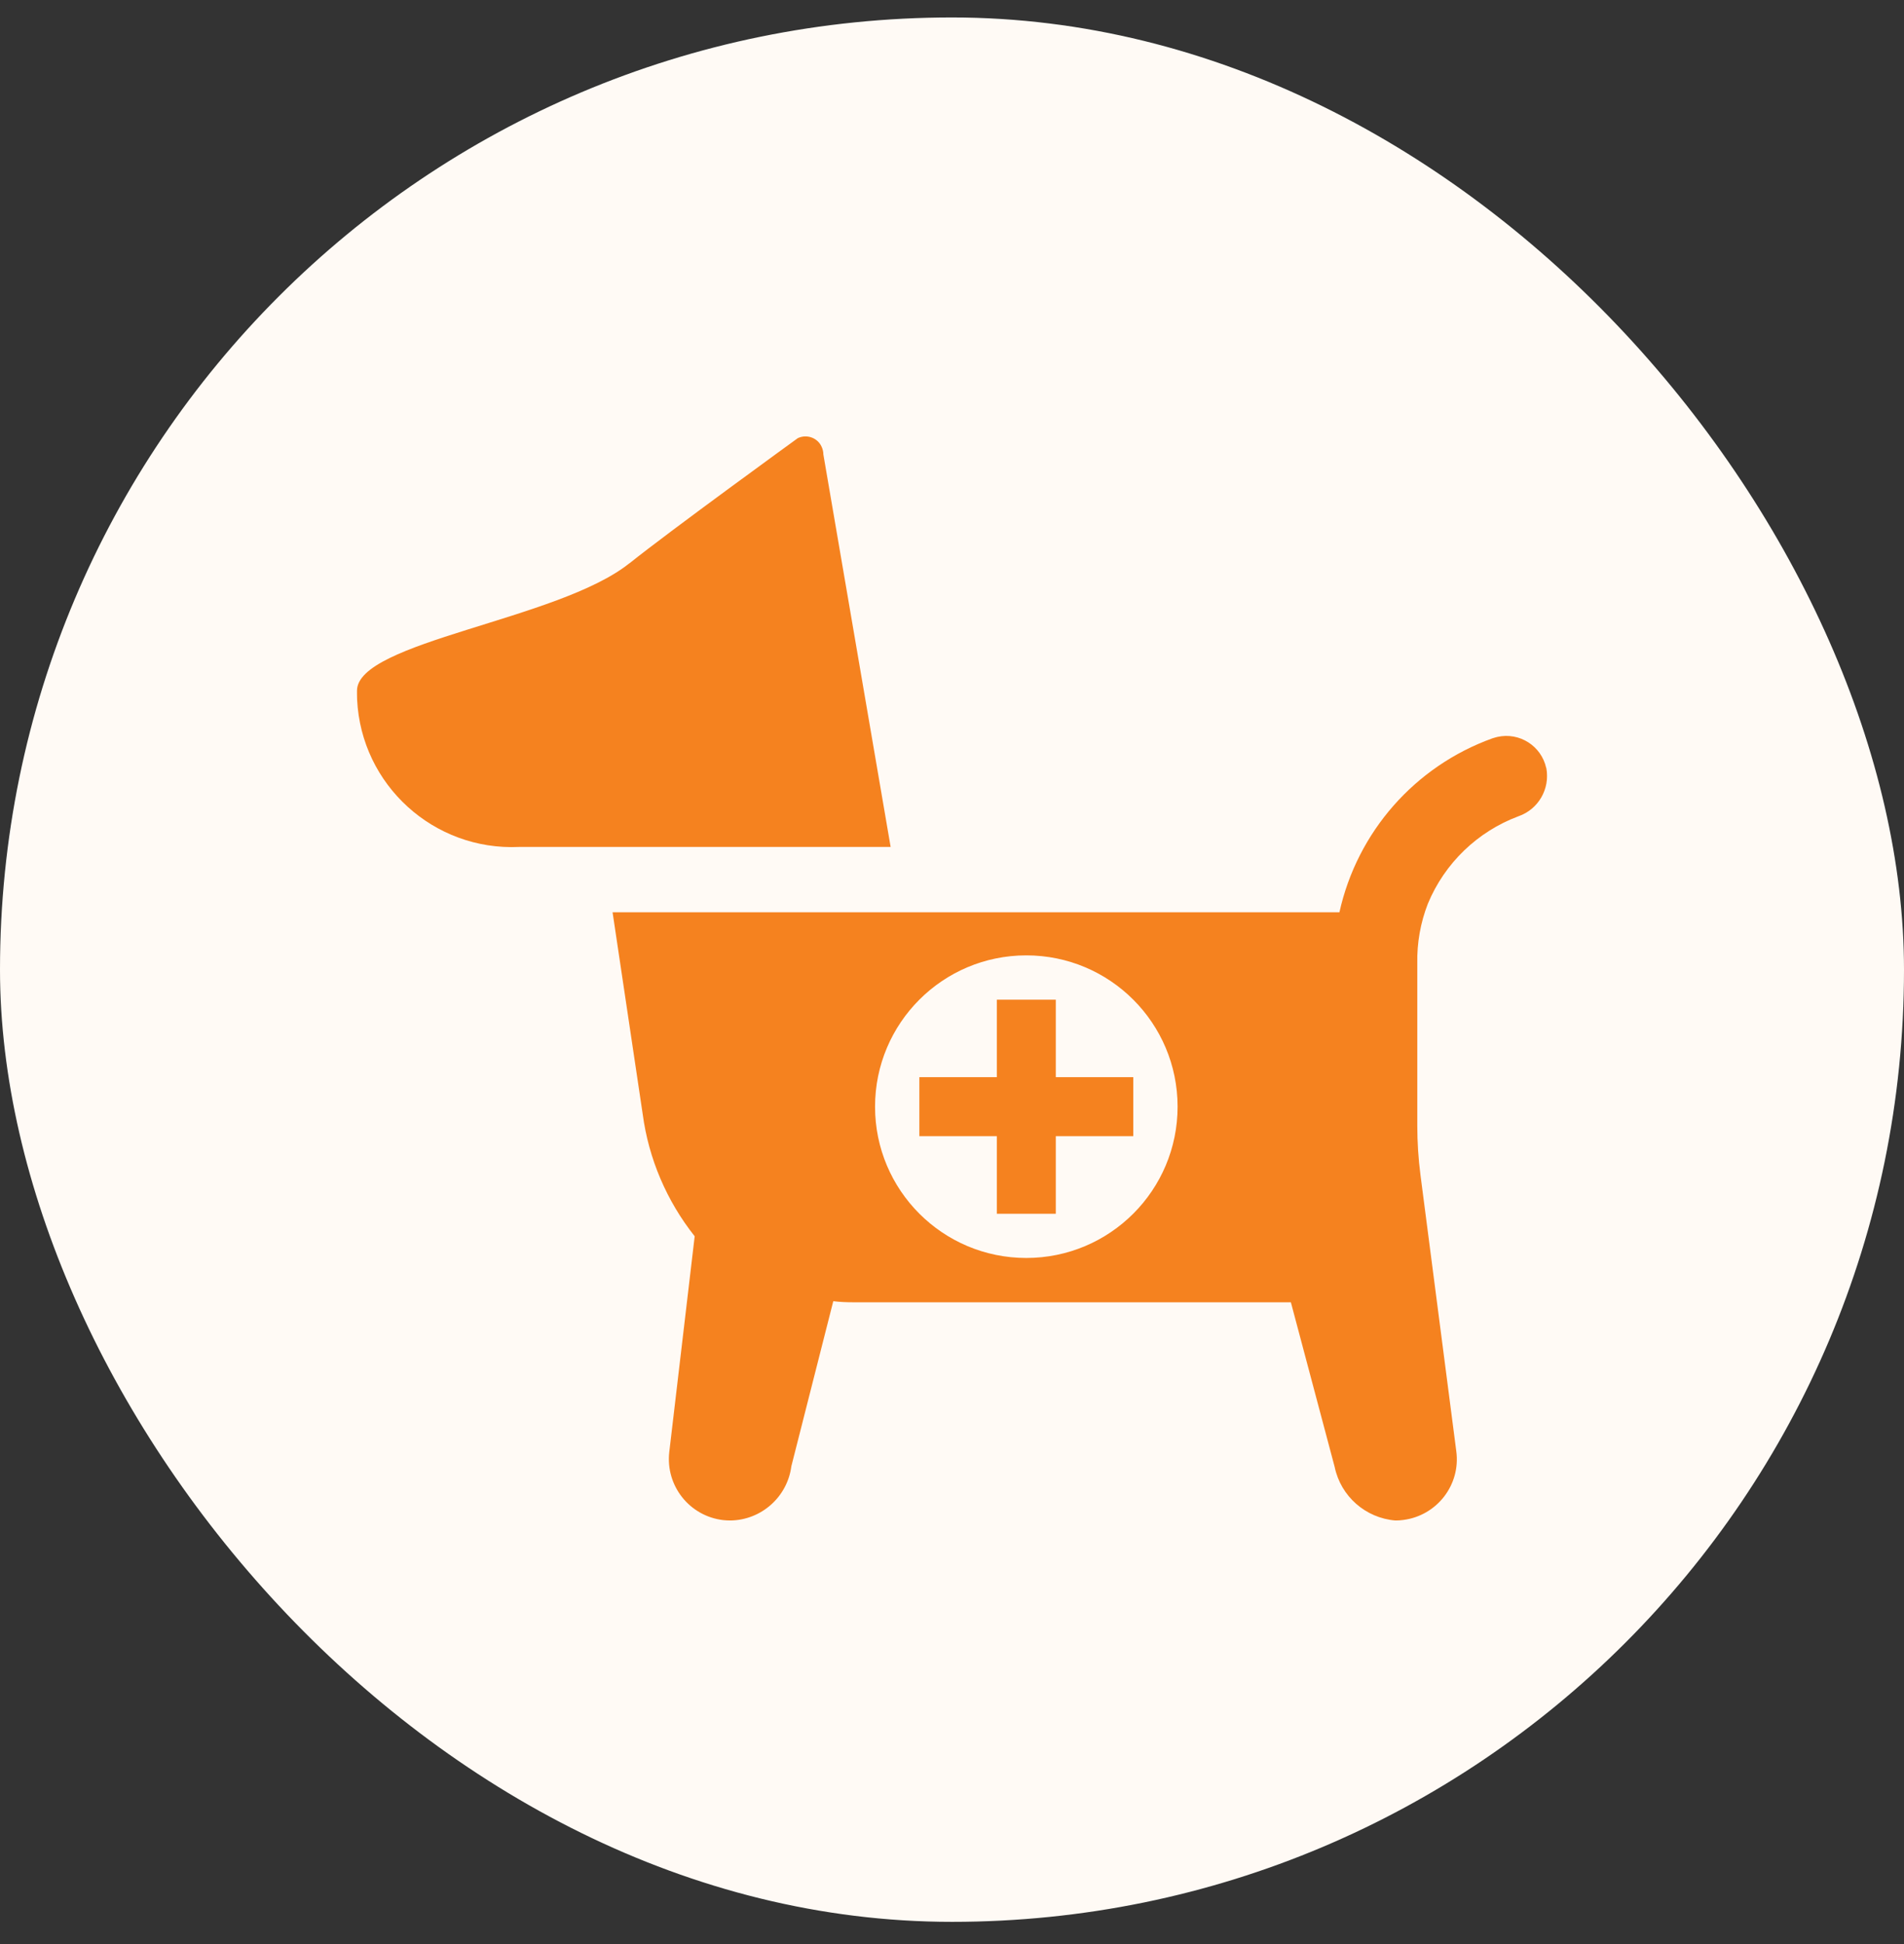 <svg width="48" height="49" viewBox="0 0 48 49" fill="none" xmlns="http://www.w3.org/2000/svg">
<rect x="0" y="0" width="48" height="49" fill="#333333" stroke="none"/>
<rect y="0.44" width="48" height="48" rx="24" fill="#FFFAF5"/>
<g clip-path="url(#clip0_11188_365720)">
<path d="M15.867 14.2C16.88 13.387 20.113 11.043 20.113 11.043C20.34 10.937 20.61 11.033 20.713 11.26C20.74 11.32 20.757 11.387 20.757 11.453L22.453 21.347H13.087C10.937 21.447 9.107 19.787 9.003 17.633C9 17.56 9 17.487 9 17.41C9 16.17 14.083 15.63 15.867 14.197V14.2Z" fill="#F5821F"/>
<path d="M38.98 19.357C38.857 18.8 38.307 18.45 37.75 18.574C37.707 18.584 37.667 18.597 37.623 18.61C35.67 19.314 34.217 20.967 33.767 22.994H15.443L16.203 28.084C16.353 29.207 16.807 30.27 17.513 31.16L16.873 36.594C16.773 37.444 17.38 38.214 18.23 38.314C18.29 38.32 18.353 38.324 18.413 38.324C19.193 38.314 19.85 37.73 19.95 36.957L21.007 32.797C21.173 32.817 21.343 32.824 21.51 32.824H32.543L33.647 36.974C33.8 37.714 34.427 38.264 35.18 38.324C35.247 38.324 35.313 38.32 35.38 38.31C36.227 38.2 36.827 37.424 36.713 36.577L35.81 29.614C35.757 29.204 35.73 28.787 35.73 28.374V24.284C35.72 23.767 35.81 23.257 35.997 22.777C36.42 21.757 37.247 20.96 38.28 20.574C38.783 20.4 39.08 19.884 38.983 19.36L38.98 19.357ZM25.873 31.707C23.767 31.707 22.06 30 22.06 27.894C22.06 25.787 23.767 24.08 25.873 24.08C27.98 24.08 29.687 25.787 29.687 27.894C29.687 30 27.98 31.707 25.873 31.707Z" fill="#F5821F"/>
<path d="M28.57 27.15H26.617V25.197H25.13V27.15H23.177V28.637H25.13V30.593H26.617V28.637H28.57V27.15Z" fill="#F5821F"/>
</g>
<defs>
<clipPath id="clip0_11188_365720">
<rect width="30" height="27.323" fill="white" transform="translate(9 11)"/>
</clipPath>
</defs>
</svg>
